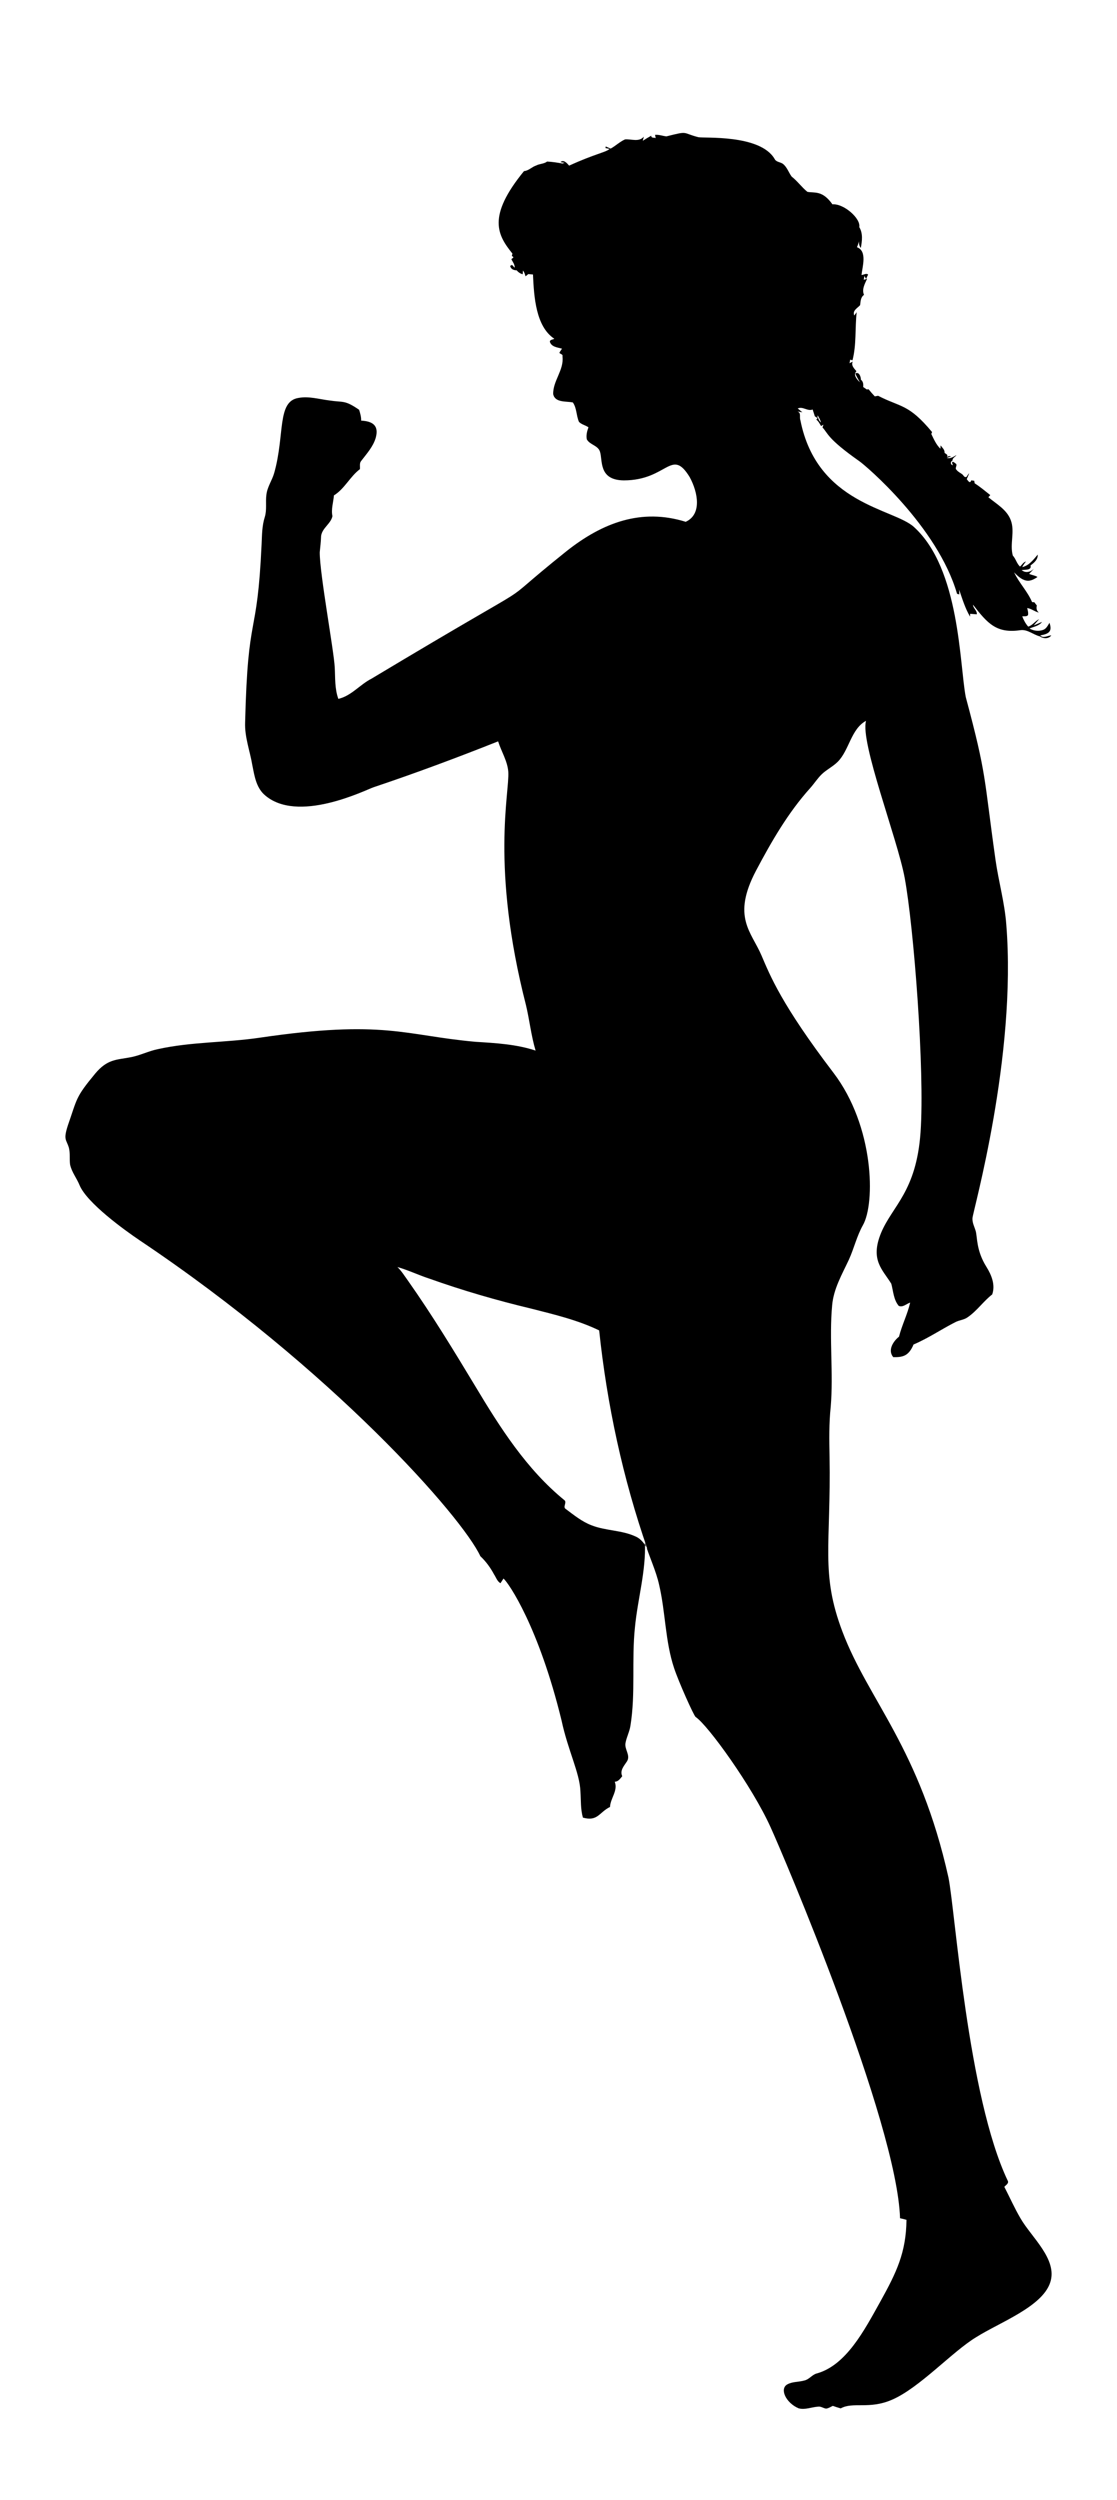 <?xml version="1.0" encoding="utf-8"?>

<!DOCTYPE svg PUBLIC "-//W3C//DTD SVG 1.1//EN" "http://www.w3.org/Graphics/SVG/1.1/DTD/svg11.dtd">
<svg version="1.1" id="Layer_1" xmlns="http://www.w3.org/2000/svg" xmlns:xlink="http://www.w3.org/1999/xlink" x="0px" y="0px"
	 viewBox="0 0 785.727 1757.523" enable-background="new 0 0 785.727 1757.523" xml:space="preserve">
<g>
	<path d="M717.889,1559.57c-4.229-7.177-7.591-14.806-11.415-22.199c1.083-1.29,3.522-2.524,2.308-4.493
		c-28.014-59.063-36.807-188.849-41.573-212.81c-20.287-91.166-56.209-124.418-74.599-172.961
		c-15.584-41.138-8.002-60.555-9.088-123.289c-0.201-11.569-0.419-23.171,0.815-34.696c2.025-23.819-1.187-47.761,1.027-71.571
		c1.008-11.566,6.988-21.747,11.792-32.051c3.607-7.94,5.547-16.567,9.852-24.215c8.738-15.385,8.024-69.381-20.758-107.144
		c-36.571-47.981-44.591-68.407-50.624-82.505c-7.133-16.669-20.995-26.979-3.805-59.582c10.831-20.438,22.501-40.716,38.05-57.98
		c2.811-3.121,5.273-7.019,8.273-9.87c3.363-3.196,7.72-5.275,11.072-8.599c8.164-8.095,9.313-23.079,19.976-28.872
		c-4.302,15.034,22.053,82.911,27.145,110.199c6.381,34.198,14.266,135.703,11.199,179.065
		c-2.953,41.752-19.748,51.565-27.756,70.705c-7.846,19.055,0.909,25.638,7.177,35.771c1.422,5.265,1.582,11.236,5.255,15.588
		c2.929,1.243,5.406-1.507,8.025-2.345c-1.874,8.213-5.802,15.785-7.846,23.951c-4.116,3.296-8.138,9.531-4.059,14.42
		c6.617,0.108,10.839-0.686,14.288-8.91c10.228-4.323,19.44-10.624,29.301-15.653c2.826-1.526,6.254-1.582,8.863-3.57
		c6.48-4.455,10.963-11.151,17.16-15.964c2.355-6.725-0.518-13.704-4.078-19.392c-7.237-11.565-6.33-20.878-7.513-25.082
		c-0.873-3.101-2.477-5.764-2.301-9.135c0.24-4.593,31.253-113.574,23.8-206.378c-1.144-15.469-5.442-30.344-7.601-45.638
		c-8.287-58.7-5.959-58.648-20.9-114.297c-4.423-22.629-4.016-90.127-36.402-119.539c-14.182-13.081-68.283-15.99-79.953-75.206
		c-0.801-2.185,0.782-5.086-2.1-6.084c0.876,0.16,2.628,0.461,3.504,0.622c-0.81-0.678-2.439-2.034-3.259-2.713
		c3.617-1.658,6.791,2.147,10.502,0.735c0.49,1.592,1.045,3.165,1.535,4.766c0.461,0.311,1.375,0.942,1.837,1.262l0.104-1.94
		c0.979,1.582,1.978,3.193,2.364,5.048c-1.083-0.942-1.771-2.138-2.063-3.588c-0.405,0.509-0.801,1.027-1.177,1.554
		c1.498,1.168,2.383,2.929,3.315,4.549l1.686-1.017l-0.688,1.987c4.024,4.206,3.016,7.586,25.901,23.706
		c4.048,2.695,55.072,45.918,68.755,93.243c0.405,0.113,1.224,0.329,1.629,0.443c-0.047-0.848-0.122-2.543-0.17-3.391
		c2.232,6.471,4.201,13.111,7.723,19.035c0.009-0.509,0.019-1.535,0.028-2.044c1.545,0.122,3.108,0.254,4.681,0.386
		c0.301-2.722-2.59-4.22-2.684-6.781c10.267,13.28,16.578,20.336,33.247,17.933c5.142-0.772,9.136,3.24,13.873,4.361
		c2.317,1.742,6.197,1.837,7.987-0.735c-2.468,0.16-6.009,2.402-7.761-0.009c7.578-1.091,8.042-4.025,6.48-8.844
		c-1.196,1.931-2.26,4.285-4.587,5.048c-3.108,1.083-6.668,0.659-9.484-1.008c3.023-1.337,6.762-1.771,8.825-4.653
		c-1.469,0.622-4.408,1.865-5.877,2.486c0.961-1.102,2.882-3.325,3.843-4.436c-2.863,1.375-4.596,4.351-7.714,5.284
		c-1.837-2.129-3.193-4.596-4.172-7.215c1.3-0.282,3.08,0.377,4.041-0.895c0.348-1.686-0.217-3.344-0.556-4.964
		c2.967,0.405,5.284,2.562,8.204,3.193c-1.601-1.262-1.931-3.07-1.432-4.982c-0.612-0.744-1.177-1.488-1.724-2.251
		c-0.405-0.038-1.224-0.104-1.629-0.141c-3.193-7.582-9.202-13.487-12.64-20.918c7.307,7.823,11.368,6.729,16.445,3.278
		c-1.78-1.177-4.012-1.281-5.877-2.213c1.149-1.14,2.298-2.317,3.296-3.607c-2.213,2.355-5.934,3.315-8.533,0.933
		c2.119-0.311,7.252,0.32,6.197-3.231c2.534-1.837,5.284-4.172,5.095-7.629c-3.023,3.57-6.075,7.676-10.897,8.806
		c0.678-1.441,1.658-2.713,2.628-3.975c-1.893,0.499-2.807,2.43-4.21,3.598c-2.317-2.157-2.929-5.444-5.058-7.761
		c-2.26-8.138,1.639-16.859-1.451-24.921c-2.76-7.365-10.012-11.293-15.738-16.068c0.339-0.377,1.008-1.13,1.347-1.507
		c-3.588-2.844-7.092-5.811-10.972-8.269c-0.075-0.452-0.245-1.347-0.32-1.799c-0.527-0.075-1.592-0.226-2.119-0.301
		c-0.829,2.741-2.204,0.282-3.146-0.848c0.584-1.384,1.243-2.741,1.714-4.172c-0.763,0.744-1.262,1.695-1.846,2.571
		c-1.403,0.697-1.978-0.763-2.75-1.564c-1.347-1.177-3.155-1.818-4.229-3.287c-1.582-1.29,0.612-2.957-0.377-4.267
		c-0.914-0.669-3.136-2.797-2.713-0.33c0.323,0.808,0.464,1.28,0.461,1.271c-1.855-0.264-1.874-2.628-0.245-3.278
		c-0.188-1.903,1.931-2.477,2.741-3.899c-2.081,1.272-4.276,2.807-6.847,2.016c1.055-0.339,2.119-0.669,3.193-0.998
		c-0.377-0.066-1.14-0.207-1.526-0.283l-1.535,0.631c1.187-1.658-0.857-2.081-1.648-2.938c0.207-2.176-1.658-3.626-2.778-5.199
		c-0.038,0.593-0.104,1.771-0.141,2.364c-2.995-2.892-4.615-6.734-6.414-10.407c0.141-0.33,0.414-0.989,0.556-1.319
		c-16.616-20.019-22.068-17.294-37.985-25.524c-0.575,0.113-1.724,0.33-2.298,0.443c-1.535-1.592-2.986-3.268-4.361-4.992
		c-0.33,0.028-0.989,0.085-1.309,0.113c-0.838-0.575-1.658-1.14-2.477-1.705c0.151-1.931,0.009-3.899-1.648-5.171
		c0.085-1.959-1.3-5.858-3.852-4.389c0.678,2.26,2.129,4.153,3.146,6.263c-1.912-1.893-5.029-5.303-2.42-7.789
		c-1.563-1.987-3.937-4.031-2.581-6.828c-0.575,0.301-1.724,0.904-2.298,1.206l0.48-2.552c0.405,0.122,1.206,0.377,1.611,0.509
		c2.882-11.086,1.695-22.614,2.957-33.878c-0.537,0.801-1.111,1.582-1.705,2.336c-1.432-3.494,2.213-5.152,4.125-7.271
		c0.348-2.618,0.311-5.529,2.722-7.224c-1.676-3.965,0.622-7.808,2.195-11.349l-2.383,0.763c0.122-0.688,0.358-2.053,0.48-2.741
		c0.292,0.527,0.876,1.573,1.159,2.1c0.367-0.772,1.083-2.307,1.441-3.07c-1.281-1.158-3.193,0.301-4.634,0.348
		c0.501-5.514,4.263-16.851-3.202-19.543c0.593-1.347,1.036-2.76,1.46-4.172c-0.16,1.695,0.188,3.344,1.243,4.709
		c0.914-4.85,1.629-10.247-1.083-14.674c1.224-6.042-11.002-16.749-18.865-16.011c-7.091-10.023-12.538-7.839-17.622-8.787
		c-4.003-3.249-6.998-7.554-11.076-10.728c-2.119-2.891-3.212-6.631-6.131-8.948c-1.865-1.347-4.785-1.206-5.868-3.485
		c-10.209-17.462-50.07-14.373-53.676-15.277c-11.72-3.021-6.473-4.604-22.407-0.556c-2.675-0.282-5.274-1.356-8.025-1.074
		c0.122,0.575,0.367,1.714,0.499,2.289c-1.083-0.527-3.278,0.198-3.146-1.705c-2.034,1.14-4.04,2.336-5.99,3.607
		c0.198-0.735,0.603-2.213,0.801-2.948c-3.447,4.059-8.769,1.582-13.242,1.94c-3.673,1.629-6.612,4.54-10.115,6.48
		c-1.187-0.49-2.336-0.989-3.485-1.498c-0.047,0.283-0.132,0.838-0.179,1.121c0.706,0.141,2.129,0.424,2.835,0.575
		c-1.963,2.272-9.936,3.345-28.397,11.783c-1.413-1.658-3.956-4.606-6.094-2.439l2.995,0.443c-0.396,0.132-1.187,0.396-1.582,0.527
		c-3.579-0.669-7.177-1.215-10.803-1.403c-2.213,1.714-5.34,1.479-7.77,2.816c-2.995,0.951-5.256,3.673-8.477,3.89
		c-26.349,32.17-18.487,45.159-8.138,58.018c-0.104,0.377-0.33,1.13-0.433,1.507c0.301,0.273,0.895,0.829,1.196,1.111
		c-0.377,0.32-1.149,0.98-1.535,1.309c0.97,1.921,2.486,3.683,2.345,5.99c-0.48-0.509-1.432-1.516-1.912-2.015
		c-0.32,0.179-0.951,0.556-1.271,0.735c0.433,2.241,2.468,3.099,4.559,3.089c1.13,1.337,2.515,2.336,4.248,2.779
		c0.047-0.659,0.151-1.969,0.198-2.628c0.998,1.158,1.394,2.647,1.818,4.088c0.64-0.537,1.29-1.064,1.95-1.592
		c0.819,0.075,2.458,0.217,3.278,0.292c0.702,15.714,1.985,36.576,15.004,45.18c-1.008,0.688-3.08,0.518-3.136,2.082
		c1.083,3.702,5.434,4.031,8.571,4.879c-0.65,0.932-1.319,1.855-1.874,2.844c0.48,1.093,2.675,0.885,2.194,2.694
		c1.159,9.513-6.857,17.179-6.536,26.513c1.375,6.084,9.174,4.785,13.836,5.774c2.807,4.059,2.364,9.23,4.285,13.619
		c1.752,1.912,4.596,2.336,6.687,3.852c-0.98,2.675-1.752,5.566-1.168,8.439c2.091,3.918,7.742,4.182,9.221,8.571
		c2.111,5.996-1.304,20.134,16.878,20.306c30.715-0.086,33.313-23.357,46.263-2.326c5.96,10.936,8.607,26.275-2.797,31.439
		c-31.076-9.677-58.308,0.462-83.834,20.636c-60.507,48.474,0.72,6.952-137.199,89.654c-8.147,4.135-14.128,12.056-23.301,14.194
		c-2.59-7.083-2.147-14.712-2.543-22.115c-0.554-11.641-10.603-65.848-10.549-80.942c0.386-3.777,0.819-7.554,0.951-11.359
		c0.64-5.679,6.894-8.665,7.987-14.052c-1.055-4.898,0.669-9.701,1.027-14.561c7.535-4.662,11.302-13.214,18.3-18.479
		c0.188-1.94-0.49-4.219,0.923-5.811c3.843-5.048,8.326-9.918,10.172-16.124c2.437-8.691-2.059-11.745-10.21-12.169
		c0.038-2.618-0.669-5.143-1.45-7.62c-10.322-7.098-11.018-5.021-20.862-6.555c-7.196-0.866-14.429-3.136-21.71-1.799
		c-15.365,2.361-9.555,25.772-17.151,52.734c-1.469,5.218-4.86,9.786-5.491,15.248c-0.725,5.237,0.443,10.662-1.149,15.785
		c-1.968,6.131-1.94,12.63-2.232,18.997c-3.191,69.583-9.618,44.557-11.594,125.341c-0.414,10.36,3.428,20.165,5.095,30.243
		c1.422,7.158,2.618,15.135,8.204,20.391c23.073,21.209,71.567-3.185,77.043-5.03c29.517-9.899,58.696-20.768,87.62-32.268
		c2.26,7.186,6.583,13.789,7.167,21.446c0.964,14.421-12.508,66.677,12.442,164.051c2.515,10.577,3.626,21.455,6.753,31.9
		c-13.638-4.511-28.086-5.284-42.317-6.179c-50.03-4.485-64.048-15.773-151.882-2.863c-23.706,3.494-47.931,2.816-71.401,8.006
		c-6.772,1.356-12.988,4.662-19.807,5.811c-9.361,1.776-15.855,1.187-24.356,11.368c-14.065,16.97-12.555,17.328-19.232,36.402
		c-3.407,10.502-1.046,9.786,0.725,15.832c0.951,3.805,0.32,7.752,0.791,11.613c1.083,5.387,4.738,9.72,6.744,14.749
		c5.275,12.452,31.432,31.375,42.298,38.7c135.209,90.582,226.777,194.339,239.587,222.021c3.937,3.682,7.102,8.062,9.645,12.809
		c1.403,2.1,2.176,4.86,4.502,6.169c0.697-1.111,1.403-2.213,2.129-3.296c3.717,3.25,24.8,34.023,40.829,99.77
		c4.587,21.412,12.843,36.934,13.289,49.965c0.396,6.113,0.047,12.385,1.742,18.347c10.455,2.925,11.415-3.781,19.063-7.497
		c0.283-6.16,5.745-11.406,3.334-17.735c2.486-0.019,3.843-2.185,5.265-3.871c-1.874-4.106,1.385-7.365,3.409-10.568
		c2.496-4.182-1.874-8.307-1.14-12.621c0.725-4.229,2.873-8.081,3.504-12.338c3.701-22.887,0.735-46.198,3.174-69.179
		c1.903-19.939,7.846-39.529,6.998-59.685c3.005,10.172,7.827,19.76,10.078,30.167c4.446,19.176,4.172,39.266,10.398,58.055
		c3.233,9.826,13.904,33.592,15.201,34.519c8.614,5.672,39.858,49.002,52.687,77.429c8.465,18.398,88.928,207.175,91.114,274.972
		c1.507,0.301,3.033,0.678,4.53,1.13c-0.263,23.161-7.188,37.199-18.281,57.236c-11.31,20.252-24.141,45.244-45.237,50.86
		c-3.08,1.036-5.02,4.078-8.232,4.813c-3.984,1.158-8.439,0.716-12.15,2.788c-5.531,3.206-0.887,13.001,7.996,16.793
		c4.577,1.234,9.136-0.867,13.694-1.168c2.025-0.339,3.692,1.14,5.651,1.375c1.714-0.17,3.183-1.224,4.719-1.931
		c1.818,0.678,3.683,1.224,5.576,1.78c8.546-4.813,20.031,0.875,35.922-6.028c19.419-8.269,42.731-34.091,59.506-44.125
		c16.56-10.421,46.34-21.293,51.933-38.371C744.174,1588.395,725.466,1572.751,717.889,1559.57z M447.237,1080.24
		c-9.77-4.62-21.04-3.99-31.05-7.91c-6.87-2.58-12.59-7.33-18.41-11.64c-1.95-1.41,1.16-4.49-0.73-6.03
		c-26.64-21.7-45.32-51.1-62.78-80.24c-15.08-25-30.29-49.96-47.11-73.84c-2.45-3.36-4.61-6.95-7.61-9.86
		c7.64,2.18,14.84,5.68,22.4,8.14c23.52,8.38,47.53,15.33,71.81,21.13c16.17,4.13,32.63,7.99,47.71,15.3
		c5.52,52.26,16.66,103.99,33.94,153.67C453.437,1085.44,451.067,1081.91,447.237,1080.24z"/>
</g>
</svg>
